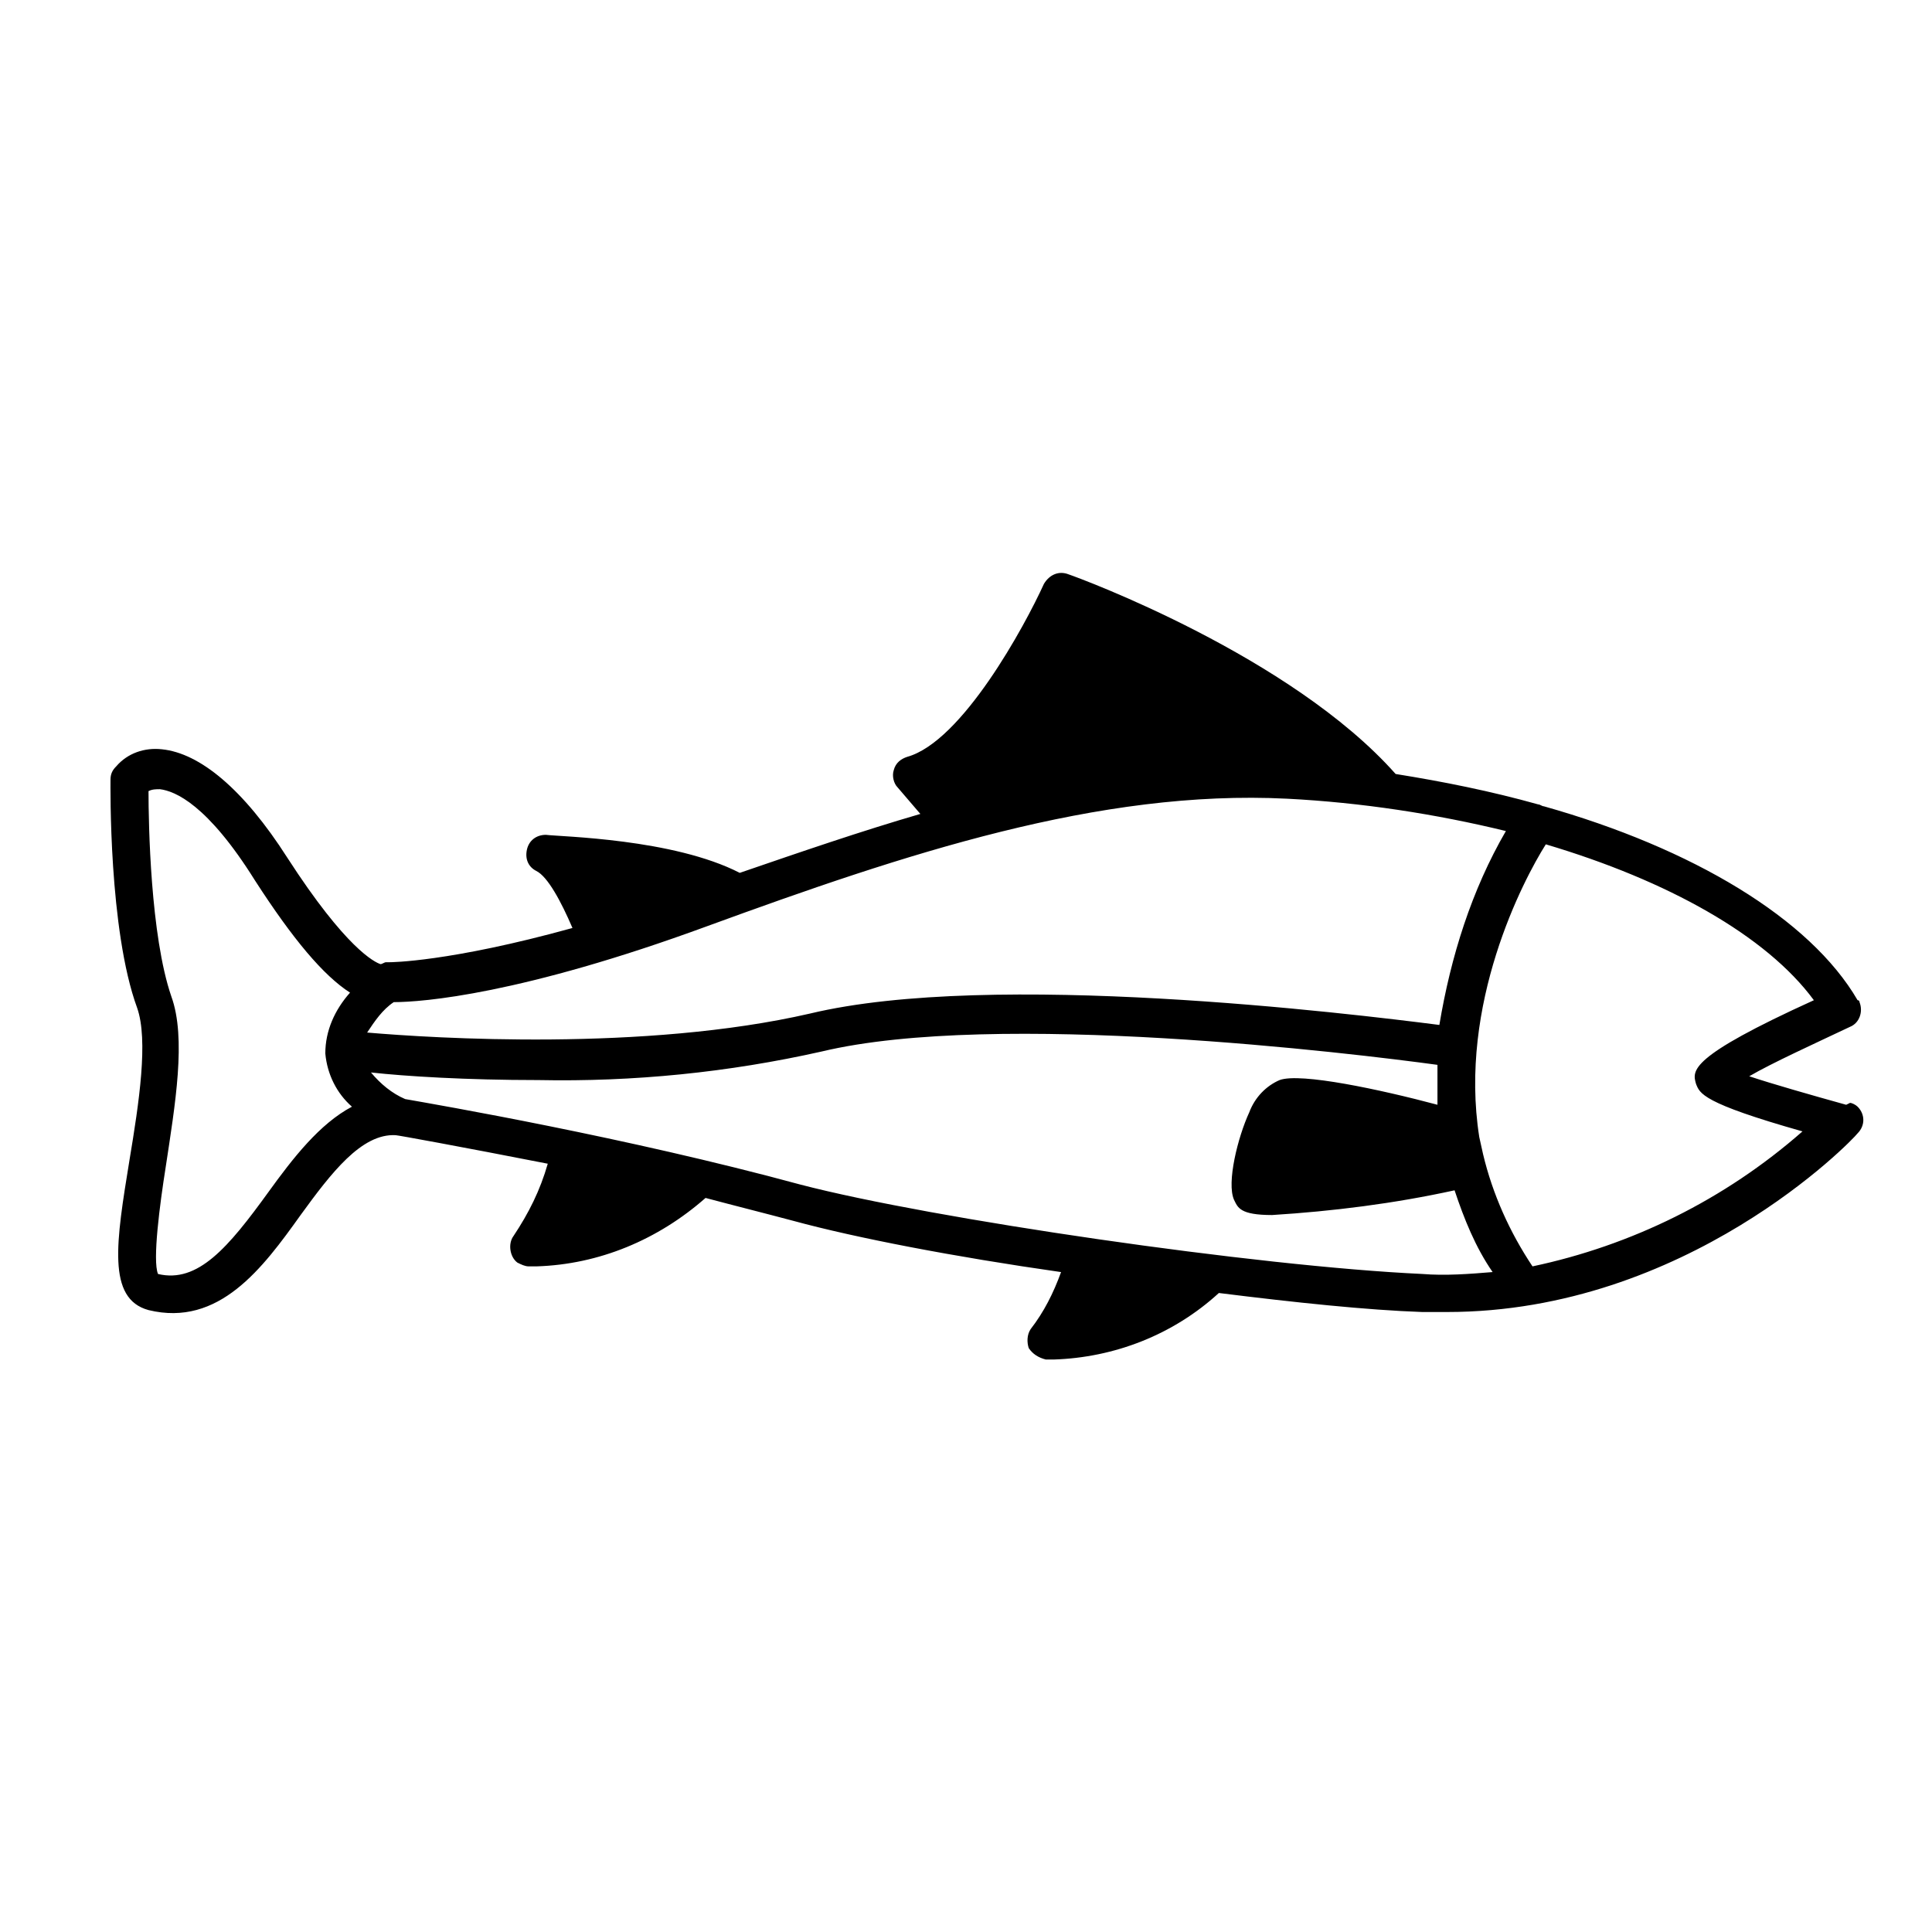 <?xml version="1.0" encoding="UTF-8"?>
<!-- Uploaded to: SVG Repo, www.svgrepo.com, Generator: SVG Repo Mixer Tools -->
<svg fill="#000000" width="800px" height="800px" version="1.1" viewBox="144 144 512 512" xmlns="http://www.w3.org/2000/svg">
 <path d="m633.26 436.78c-9.07-2.519-19.648-5.543-25.695-7.559 6.047-3.527 17.129-8.566 26.703-13.098 2.519-1.008 3.527-4.031 2.519-6.551 0 0 0-0.504-0.504-0.504-12.594-21.664-43.832-40.305-83.129-51.387-0.504 0-1.008-0.504-1.512-0.504-12.594-3.527-25.191-6.047-37.785-8.062-27.711-31.234-83.633-51.891-86.656-52.898-2.519-1.008-5.039 0-6.551 2.519-5.039 11.082-21.664 41.816-36.273 45.848-1.512 0.504-3.023 1.512-3.527 3.527-0.504 1.512 0 3.527 1.008 4.535l6.047 7.055c-15.617 4.535-31.738 10.078-47.863 15.617-17.633-9.07-47.359-9.574-51.387-10.078-2.519 0-4.535 1.512-5.039 4.031-0.504 2.519 0.504 4.535 2.519 5.543 3.023 1.512 6.551 8.062 9.574 15.113-32.746 9.07-48.367 9.07-48.367 9.07h-1.008c-0.504 0-1.008 0.504-1.512 0.504-1.512-0.504-9.07-4.031-24.688-28.215-11.586-18.137-23.176-27.711-33.25-28.719-4.535-0.504-9.07 1.008-12.09 4.535-1.008 1.004-1.512 2.012-1.512 3.523s-0.504 39.801 7.055 60.457c3.023 8.566 0.504 25.191-2.016 40.305-3.527 21.664-6.047 36.777 5.039 39.801 18.641 4.535 30.23-11.082 40.305-25.191 8.062-11.082 16.121-21.664 25.191-21.16 0.504 0 17.129 3.023 40.305 7.559-2.016 7.055-5.039 13.098-9.07 19.145-1.512 2.016-1.008 5.543 1.008 7.055 1.008 0.504 2.016 1.008 3.023 1.008h2.016c16.625-0.504 32.242-7.055 44.84-18.137 7.559 2.016 15.617 4.031 23.176 6.047 16.625 4.535 42.824 9.574 71.039 13.602-2.016 5.543-4.535 10.578-8.062 15.113-1.008 1.512-1.008 3.527-0.504 5.039 1.008 1.512 2.519 2.519 4.535 3.023h2.016c16.121-0.504 31.738-6.551 43.832-17.633 20.152 2.519 39.297 4.535 53.906 5.039h6.551c63.48 0 107.31-45.344 108.82-47.359 2.016-2.016 2.016-5.039 0-7.055-0.504-0.504-1.512-1.008-2.016-1.008zm-277.09 21.16c-46.352-12.598-96.227-21.16-104.79-22.672-3.527-1.512-6.551-4.031-9.07-7.055 9.07 1.008 25.191 2.016 44.336 2.016 25.191 0.504 50.383-2.016 75.066-7.559 46.352-11.082 141.07 0.504 163.23 3.527v10.578c-15.113-4.031-36.273-8.566-41.816-6.551-3.527 1.512-6.551 4.535-8.062 8.566-3.023 6.551-6.047 18.641-4.031 23.176 1.008 2.016 1.512 4.031 10.078 4.031 16.121-1.008 32.242-3.023 48.367-6.551 2.519 7.559 5.543 15.113 10.078 21.664-6.047 0.504-12.594 1.008-18.641 0.504-43.832-2.012-129.98-14.609-164.75-23.676zm-141.07 2.016c-10.578 14.609-18.641 24.184-29.223 21.664-1.512-3.527 0.504-18.641 2.016-28.215 2.519-16.625 5.543-34.258 1.512-45.344-5.543-16.121-6.047-45.848-6.047-54.41 1.008-0.504 2.016-0.504 3.023-0.504 4.031 0.504 12.594 4.031 25.191 24.184 10.078 15.617 18.137 25.191 25.191 29.727-4.031 4.535-6.551 10.078-6.551 16.121 0.504 5.543 3.023 10.578 7.055 14.105-8.566 4.535-15.621 13.602-22.168 22.672zm116.38-70.535c52.395-19.145 103.79-36.273 153.66-33.754 19.648 1.008 39.297 4.031 57.938 8.566-9.07 15.617-14.609 33.25-17.633 51.387-23.68-3.023-118.39-14.609-166.76-3.023-43.832 10.078-99.754 6.551-117.39 5.039 2.016-3.023 4.031-6.047 7.055-8.062 7.559 0 33.754-2.016 83.129-20.152zm218.65 90.184c-6.047-9.07-10.578-19.145-13.098-29.727l-1.008-4.535c-5.543-35.266 11.586-68.016 17.633-77.586 32.242 9.574 58.441 24.184 71.039 41.312-33.25 15.113-32.242 18.641-31.234 22.168 1.008 2.519 1.512 5.039 28.215 12.594-20.66 18.141-45.348 30.23-71.547 35.773z"/>
</svg>
